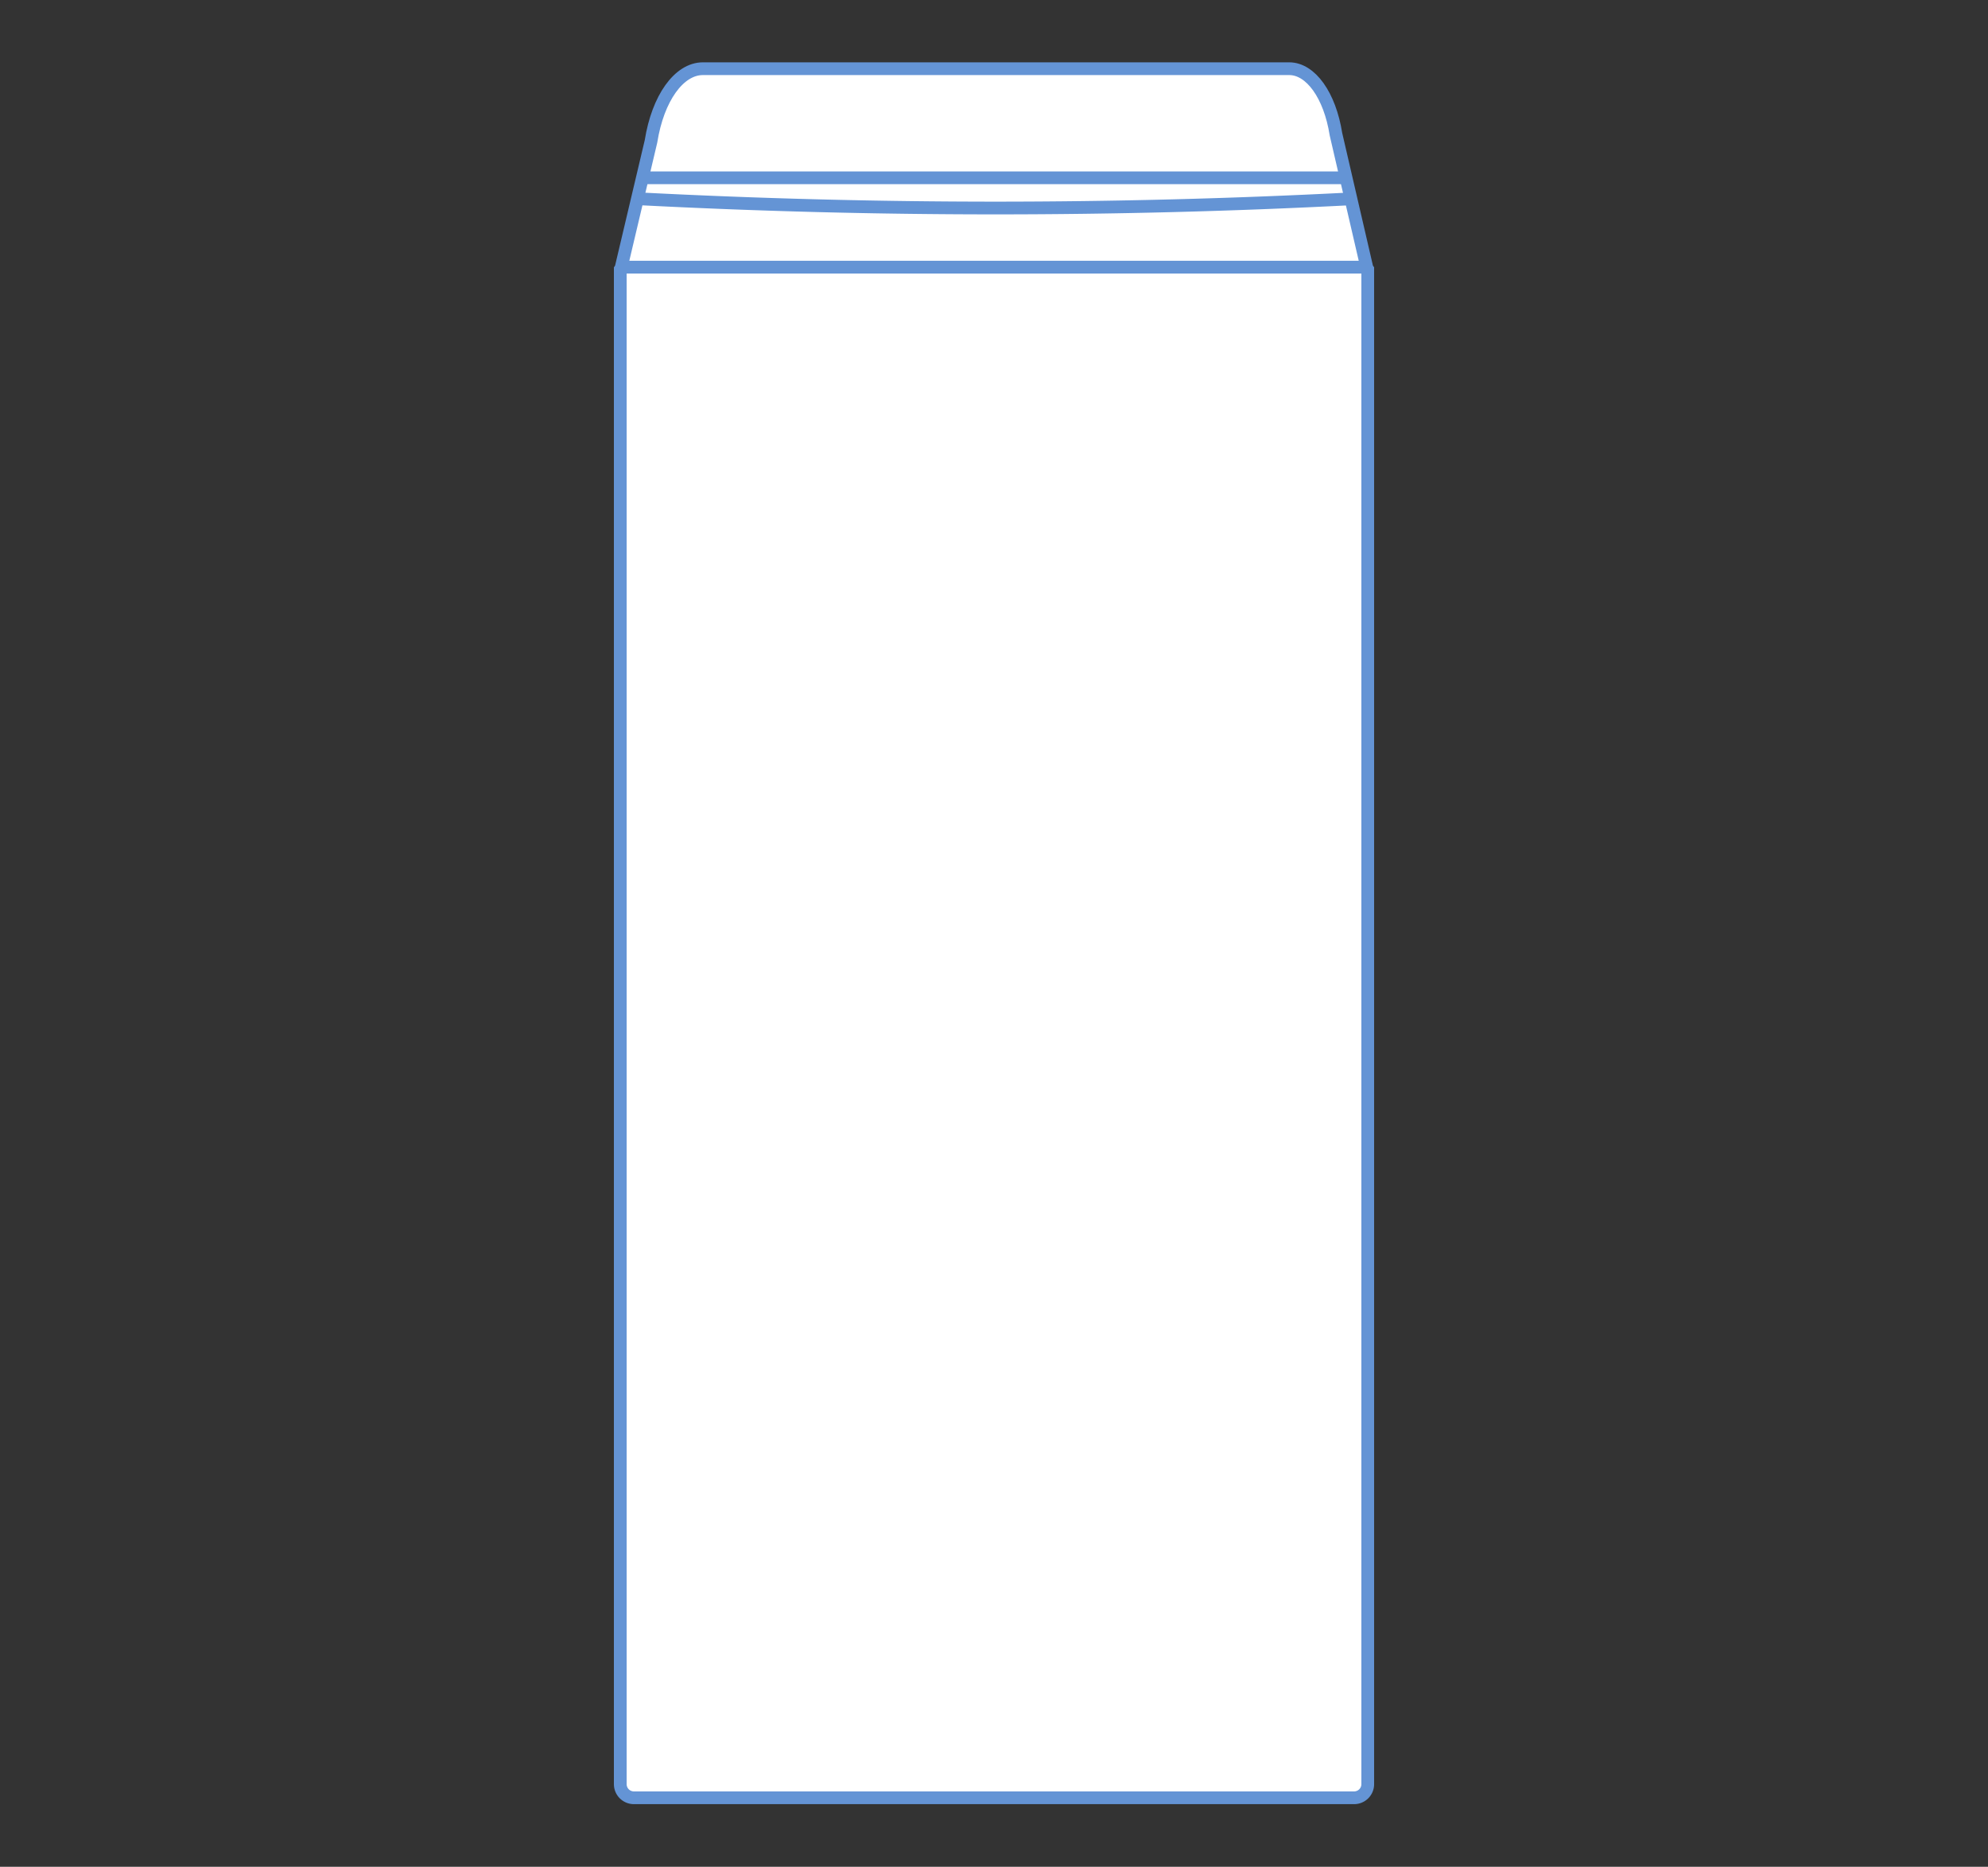 <svg xmlns="http://www.w3.org/2000/svg" xmlns:xlink="http://www.w3.org/1999/xlink" width="312" height="293" viewBox="0 0 312 293">
  <rect x="0" y="0" width="312" height="293" fill="#333333" stroke="none"/>
  <defs>
    <clipPath id="clip-path">
      <rect id="Rectangle_357" data-name="Rectangle 357" width="312" height="293" transform="translate(804 587)" fill="none" stroke="#707070" stroke-width="1"/>
    </clipPath>
  </defs>
  <g id="Mask_Group_73" data-name="Mask Group 73" transform="translate(-804 -587)" clip-path="url(#clip-path)">
    <g id="Group_5222" data-name="Group 5222" transform="translate(378.652 409.992)">
      <path id="Path_17035" data-name="Path 17035" d="M640,219.6H522.693l4.826-20.409c1.071-6.761,4.382-11.4,8.141-11.4h92.018c3.386,0,6.372,4.179,7.336,10.274Z" transform="translate(0 0)" fill="#fff" stroke="#6494d5" stroke-linejoin="bevel" stroke-width="2"/>
      <path id="Rectangle_356" data-name="Rectangle 356" d="M0,0H117.309a0,0,0,0,1,0,0V238.1a2.136,2.136,0,0,1-2.136,2.136H2.136A2.136,2.136,0,0,1,0,238.1V0A0,0,0,0,1,0,0Z" transform="translate(522.695 218.937)" fill="#fff" stroke="#6494d5" stroke-linejoin="bevel" stroke-width="2"/>
      <line id="Line_94" data-name="Line 94" x2="111.375" transform="translate(525.886 204.911)" fill="#fff" stroke="#6494d5" stroke-linejoin="bevel" stroke-width="2"/>
      <path id="Path_17036" data-name="Path 17036" d="M523.5,192.941a1082.432,1082.432,0,0,0,111.377,0" transform="translate(2.387 15.28)" fill="#fff" stroke="#6494d5" stroke-linejoin="bevel" stroke-width="2"/>
    </g>
  </g>
</svg>
